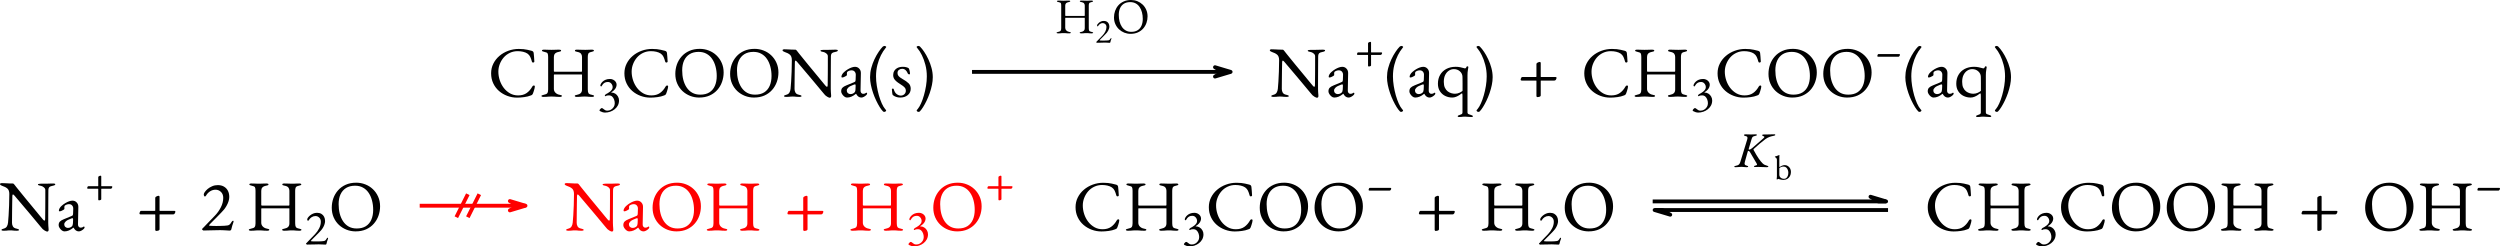 <?xml version="1.0" encoding="UTF-8" standalone="no"?>
<svg
   width="1035.613pt"
   height="102.075pt"
   viewBox="0 0 1035.613 102.075"
   version="1.1"
   id="svg99"
   sodipodi:docname="sal-acido-debil-base-fuerte-cat.svg"
   inkscape:version="1.3.2 (091e20e, 2023-11-25)"
   xmlns:inkscape="http://www.inkscape.org/namespaces/inkscape"
   xmlns:sodipodi="http://sodipodi.sourceforge.net/DTD/sodipodi-0.dtd"
   xmlns:xlink="http://www.w3.org/1999/xlink"
   xmlns="http://www.w3.org/2000/svg"
   xmlns:svg="http://www.w3.org/2000/svg">
  <sodipodi:namedview
     id="namedview99"
     pagecolor="#ffffff"
     bordercolor="#000000"
     borderopacity="0.25"
     inkscape:showpageshadow="2"
     inkscape:pageopacity="0.0"
     inkscape:pagecheckerboard="0"
     inkscape:deskcolor="#d1d1d1"
     inkscape:document-units="pt"
     inkscape:zoom="0.88664999"
     inkscape:cx="685.72718"
     inkscape:cy="66.542605"
     inkscape:window-width="1376"
     inkscape:window-height="449"
     inkscape:window-x="0"
     inkscape:window-y="38"
     inkscape:window-maximized="0"
     inkscape:current-layer="svg99" />
  <defs
     id="defs21">
    <g
       id="g20">
      <g
         id="glyph-0-0">
        <path
           d="m 12.109,0.453 c -1.387,0 -2.727,-0.242 -4.016,-0.719 C 6.801,-0.742 5.648,-1.422 4.641,-2.297 3.629,-3.18 2.832,-4.242 2.25,-5.484 c -0.586,-1.238 -0.875,-2.613 -0.875,-4.125 0,-1.445 0.305,-2.785 0.922,-4.016 0.613,-1.227 1.453,-2.297 2.516,-3.203 1.07,-0.914 2.297,-1.625 3.672,-2.125 1.383,-0.508 2.844,-0.766 4.375,-0.766 0.77,0 1.422,0.031 1.953,0.094 0.539,0.055 1.062,0.137 1.562,0.25 0.508,0.105 1.098,0.246 1.766,0.422 0.301,0.086 0.516,0.203 0.641,0.359 0.133,0.156 0.211,0.375 0.234,0.656 0.031,0.461 0.078,0.953 0.141,1.484 0.062,0.523 0.102,1.168 0.125,1.938 0.02,0.137 -0.047,0.25 -0.203,0.344 -0.148,0.086 -0.305,0.109 -0.469,0.078 -0.168,-0.039 -0.281,-0.172 -0.344,-0.391 -0.199,-0.758 -0.43,-1.41 -0.688,-1.953 -0.25,-0.539 -0.637,-0.992 -1.156,-1.359 -0.5,-0.332 -1.105,-0.582 -1.812,-0.75 -0.699,-0.164 -1.453,-0.25 -2.266,-0.25 -1.148,0 -2.215,0.234 -3.203,0.703 -0.98,0.461 -1.824,1.09 -2.531,1.891 -0.699,0.805 -1.246,1.715 -1.641,2.734 -0.398,1.012 -0.594,2.059 -0.594,3.141 0,1.211 0.191,2.402 0.578,3.578 0.383,1.168 0.938,2.227 1.656,3.172 0.727,0.938 1.594,1.695 2.594,2.266 1,0.562 2.113,0.844 3.344,0.844 1.438,0 2.617,-0.328 3.547,-0.984 0.938,-0.656 1.727,-1.566 2.375,-2.734 0.145,-0.258 0.348,-0.391 0.609,-0.391 0.27,0 0.406,0.156 0.406,0.469 0,0.156 -0.043,0.414 -0.125,0.766 -0.074,0.344 -0.18,0.711 -0.312,1.094 -0.125,0.387 -0.246,0.73 -0.359,1.031 -0.148,0.281 -0.266,0.465 -0.359,0.547 -0.086,0.074 -0.281,0.156 -0.594,0.25 -0.742,0.305 -1.621,0.52 -2.641,0.656 -1.023,0.145 -2.016,0.219 -2.984,0.219 z m 0,0"
           id="path1" />
      </g>
      <g
         id="glyph-0-1">
        <path
           d="M 1.969,0.156 C 1.707,0.156 1.492,0.117 1.328,0.047 1.172,-0.023 1.094,-0.117 1.094,-0.234 1.094,-0.43 1.41,-0.594 2.047,-0.719 2.805,-0.852 3.301,-1.078 3.531,-1.391 3.758,-1.711 3.875,-2.227 3.875,-2.938 v -13.453 c 0,-0.695 -0.078,-1.188 -0.234,-1.469 C 3.492,-18.148 3.047,-18.363 2.297,-18.5 1.641,-18.625 1.312,-18.805 1.312,-19.047 c 0,-0.113 0.066,-0.203 0.203,-0.266 0.133,-0.07 0.352,-0.109 0.656,-0.109 0.531,0 0.945,0.012 1.25,0.031 0.301,0.012 0.578,0.023 0.828,0.031 0.258,0.012 0.586,0.016 0.984,0.016 0.414,0 0.754,-0.004 1.016,-0.016 0.27,-0.008 0.562,-0.02 0.875,-0.031 0.312,-0.02 0.734,-0.031 1.266,-0.031 0.57,0 0.859,0.125 0.859,0.375 0,0.148 -0.078,0.262 -0.234,0.344 -0.156,0.074 -0.406,0.141 -0.75,0.203 -0.73,0.137 -1.25,0.383 -1.562,0.734 -0.305,0.344 -0.453,0.805 -0.453,1.375 v 5.859 c 0,0.117 0.047,0.188 0.141,0.219 0.102,0.031 0.191,0.047 0.266,0.047 h 11.047 c 0.133,0 0.203,-0.117 0.203,-0.359 v -5.797 c 0,-0.531 -0.141,-0.973 -0.422,-1.328 -0.273,-0.363 -0.781,-0.613 -1.531,-0.75 -0.344,-0.062 -0.594,-0.129 -0.75,-0.203 -0.156,-0.082 -0.234,-0.195 -0.234,-0.344 0,-0.25 0.285,-0.375 0.859,-0.375 0.531,0 0.969,0.012 1.312,0.031 0.352,0.012 0.688,0.023 1,0.031 0.32,0.012 0.703,0.016 1.141,0.016 0.352,0 0.629,-0.004 0.828,-0.016 0.195,-0.008 0.426,-0.02 0.688,-0.031 0.258,-0.02 0.656,-0.031 1.188,-0.031 0.281,0 0.492,0.039 0.641,0.109 0.145,0.062 0.219,0.152 0.219,0.266 0,0.242 -0.328,0.422 -0.984,0.547 -0.73,0.137 -1.172,0.375 -1.328,0.719 -0.156,0.336 -0.234,0.789 -0.234,1.359 V -2.969 c 0,0.73 0.094,1.258 0.281,1.578 0.188,0.312 0.645,0.539 1.375,0.672 0.633,0.125 0.953,0.289 0.953,0.484 0,0.117 -0.078,0.211 -0.234,0.281 -0.156,0.07 -0.367,0.109 -0.625,0.109 -0.543,0 -0.965,-0.016 -1.266,-0.047 C 20.488,0.078 20.211,0.051 19.953,0.031 19.703,0.008 19.367,0 18.953,0 c -0.418,0 -0.762,0.008 -1.031,0.031 -0.273,0.02 -0.562,0.047 -0.875,0.078 -0.312,0.031 -0.742,0.047 -1.281,0.047 -0.262,0 -0.469,-0.039 -0.625,-0.109 -0.156,-0.07 -0.234,-0.164 -0.234,-0.281 0,-0.145 0.07,-0.242 0.219,-0.297 0.145,-0.062 0.391,-0.125 0.734,-0.188 0.633,-0.113 1.133,-0.344 1.5,-0.688 0.363,-0.352 0.547,-0.848 0.547,-1.484 V -8.688 c 0,-0.094 0,-0.191 0,-0.297 0,-0.102 -0.047,-0.156 -0.141,-0.156 h -11.375 C 6.297,-9.141 6.25,-9.031 6.25,-8.812 v 5.656 c 0,0.617 0.223,1.148 0.672,1.594 0.457,0.449 1.023,0.73 1.703,0.844 0.344,0.062 0.586,0.125 0.734,0.188 0.145,0.055 0.219,0.152 0.219,0.297 0,0.117 -0.078,0.211 -0.234,0.281 C 9.188,0.117 8.977,0.156 8.719,0.156 8.176,0.156 7.734,0.141 7.391,0.109 7.047,0.078 6.711,0.051 6.391,0.031 6.078,0.008 5.691,0 5.234,0 4.816,0 4.461,0.008 4.172,0.031 3.891,0.051 3.582,0.078 3.25,0.109 2.926,0.141 2.5,0.156 1.969,0.156 Z m 0,0"
           id="path2" />
      </g>
      <g
         id="glyph-0-2">
        <path
           d="m 11.219,0.422 c -1.312,0 -2.562,-0.234 -3.75,-0.703 C 6.281,-0.75 5.227,-1.41 4.312,-2.266 3.395,-3.129 2.672,-4.16 2.141,-5.359 1.609,-6.566 1.344,-7.906 1.344,-9.375 c 0,-1.344 0.211,-2.633 0.641,-3.875 0.438,-1.238 1.082,-2.344 1.938,-3.312 0.852,-0.977 1.914,-1.754 3.188,-2.328 1.27,-0.57 2.727,-0.859 4.375,-0.859 1.312,0 2.562,0.234 3.75,0.703 1.188,0.461 2.234,1.121 3.141,1.984 0.914,0.867 1.641,1.898 2.172,3.094 0.539,1.199 0.812,2.531 0.812,4 0,1.336 -0.219,2.625 -0.656,3.875 -0.438,1.25 -1.086,2.359 -1.938,3.328 -0.844,0.969 -1.902,1.746 -3.172,2.328 -1.273,0.57 -2.73,0.859 -4.375,0.859 z m 0.438,-1.203 c 1.531,0 2.801,-0.316 3.812,-0.953 C 16.477,-2.379 17.234,-3.281 17.734,-4.438 18.242,-5.602 18.5,-6.961 18.5,-8.516 c 0,-1.363 -0.164,-2.648 -0.484,-3.859 -0.312,-1.207 -0.781,-2.27 -1.406,-3.188 -0.625,-0.926 -1.406,-1.645 -2.344,-2.156 C 13.336,-18.238 12.25,-18.5 11,-18.5 c -1.48,0 -2.73,0.32 -3.75,0.953 -1.012,0.637 -1.777,1.527 -2.297,2.672 -0.512,1.137 -0.766,2.477 -0.766,4.016 0,1.387 0.148,2.688 0.453,3.906 0.312,1.211 0.781,2.281 1.406,3.219 0.625,0.93 1.398,1.652 2.328,2.172 0.938,0.523 2.031,0.781 3.281,0.781 z m 0,0"
           id="path3" />
      </g>
      <g
         id="glyph-0-3">
        <path
           d="m 19.875,0.5 c -0.18,0 -0.531,-0.152 -1.062,-0.453 -0.523,-0.289 -1.023,-0.766 -1.5,-1.422 -0.074,-0.094 -0.32,-0.383 -0.734,-0.875 -0.406,-0.5 -0.922,-1.117 -1.547,-1.859 -0.625,-0.75 -1.305,-1.562 -2.031,-2.438 -0.73,-0.875 -1.465,-1.742 -2.203,-2.609 -0.73,-0.875 -1.414,-1.68 -2.047,-2.422 -0.637,-0.75 -1.168,-1.375 -1.594,-1.875 C 6.727,-13.961 6.461,-14.281 6.359,-14.406 6.223,-14.582 6.102,-14.703 6,-14.766 5.906,-14.836 5.816,-14.875 5.734,-14.875 c -0.094,0 -0.164,0.078 -0.203,0.234 -0.043,0.148 -0.062,0.277 -0.062,0.391 -0.023,0.969 -0.043,2.09 -0.062,3.359 -0.012,1.273 -0.027,2.586 -0.047,3.938 -0.023,1.344 -0.031,2.633 -0.031,3.859 0,0.531 0.129,1.027 0.391,1.484 0.27,0.461 0.773,0.758 1.516,0.891 0.332,0.062 0.578,0.137 0.734,0.219 0.164,0.074 0.25,0.184 0.25,0.328 0,0.117 -0.086,0.195 -0.25,0.25 C 7.812,0.129 7.602,0.156 7.344,0.156 6.812,0.156 6.41,0.141 6.141,0.109 5.867,0.078 5.629,0.051 5.422,0.031 5.211,0.008 4.922,0 4.547,0 4.191,0 3.914,0.008 3.719,0.031 3.52,0.051 3.289,0.078 3.031,0.109 2.77,0.141 2.375,0.156 1.844,0.156 1.582,0.156 1.375,0.129 1.219,0.078 1.062,0.023 0.984,-0.055 0.984,-0.172 0.984,-0.316 1.062,-0.426 1.219,-0.5 1.375,-0.582 1.625,-0.664 1.969,-0.75 2.539,-0.906 2.953,-1.195 3.203,-1.625 3.461,-2.051 3.625,-2.57 3.688,-3.188 c 0.082,-0.75 0.16,-1.742 0.234,-2.984 0.082,-1.238 0.148,-2.625 0.203,-4.156 0.062,-1.539 0.094,-3.125 0.094,-4.75 0,-1.051 -0.273,-1.805 -0.812,-2.266 -0.543,-0.457 -1.25,-0.82 -2.125,-1.094 -0.086,-0.039 -0.262,-0.125 -0.531,-0.25 -0.262,-0.133 -0.391,-0.289 -0.391,-0.469 0,-0.176 0.086,-0.289 0.266,-0.344 0.176,-0.051 0.316,-0.078 0.422,-0.078 0.57,0.023 1.035,0.039 1.391,0.047 0.352,0.012 0.672,0.027 0.953,0.047 0.281,0.023 0.586,0.039 0.922,0.047 0.332,0.012 0.77,0.016 1.312,0.016 0.176,0 0.312,0.055 0.406,0.156 0.102,0.094 0.207,0.211 0.312,0.344 0.07,0.117 0.332,0.449 0.781,1 0.445,0.543 1,1.227 1.656,2.047 0.664,0.824 1.395,1.719 2.188,2.688 0.801,0.961 1.598,1.922 2.391,2.891 0.789,0.961 1.523,1.852 2.203,2.672 0.676,0.824 1.234,1.5 1.672,2.031 0.445,0.531 0.711,0.852 0.797,0.953 0.07,0.086 0.18,0.203 0.328,0.359 0.156,0.156 0.289,0.234 0.406,0.234 0.188,0 0.285,-0.207 0.297,-0.625 0,-0.281 0.004,-0.812 0.016,-1.594 0.008,-0.781 0.02,-1.727 0.031,-2.844 0.008,-1.125 0.016,-2.336 0.016,-3.641 0,-1.312 0,-2.656 0,-4.031 -0.023,-0.395 -0.23,-0.75 -0.625,-1.062 -0.398,-0.32 -0.762,-0.516 -1.094,-0.578 -0.344,-0.051 -0.656,-0.125 -0.938,-0.219 -0.273,-0.102 -0.406,-0.227 -0.406,-0.375 0,-0.113 0.133,-0.195 0.406,-0.25 0.281,-0.051 0.551,-0.078 0.812,-0.078 0.195,0 0.391,0 0.578,0 0.188,0 0.375,0 0.562,0 0.195,0 0.383,0 0.562,0 0.469,0 0.844,-0.004 1.125,-0.016 0.281,-0.008 0.582,-0.02 0.906,-0.031 0.332,-0.02 0.797,-0.031 1.391,-0.031 0.25,0 0.453,0.027 0.609,0.078 0.164,0.043 0.25,0.125 0.25,0.25 0,0.273 -0.328,0.469 -0.984,0.594 -0.73,0.137 -1.215,0.312 -1.453,0.531 -0.242,0.219 -0.383,0.578 -0.422,1.078 0,0.094 -0.008,0.48 -0.016,1.156 -0.012,0.68 -0.016,1.531 -0.016,2.562 0,1.031 -0.008,2.141 -0.016,3.328 -0.012,1.188 -0.016,2.375 -0.016,3.562 0,1.18 0,2.23 0,3.156 0,0.48 0.016,0.914 0.047,1.297 0.031,0.387 0.055,0.715 0.078,0.984 0.02,0.262 0.031,0.465 0.031,0.609 0,0.312 -0.07,0.508 -0.203,0.594 C 20.172,0.453 20.031,0.5 19.875,0.5 Z m 0,0"
           id="path4" />
      </g>
      <g
         id="glyph-0-4">
        <path
           d="M 3.484,0.422 C 3.117,0.422 2.754,0.281 2.391,0 2.023,-0.281 1.719,-0.617 1.469,-1.016 c -0.25,-0.395 -0.375,-0.77 -0.375,-1.125 0,-0.633 0.164,-1.129 0.5,-1.484 0.344,-0.363 0.883,-0.691 1.625,-0.984 l 3.031,-1.25 c 0.395,-0.156 0.625,-0.289 0.688,-0.406 0.07,-0.125 0.117,-0.383 0.141,-0.781 l 0.062,-1.906 c 0.02,-0.52 -0.125,-0.969 -0.438,-1.344 -0.305,-0.375 -0.742,-0.562 -1.312,-0.562 -0.305,0 -0.605,0.055 -0.906,0.156 -0.293,0.094 -0.539,0.219 -0.734,0.375 -0.125,0.086 -0.211,0.203 -0.25,0.359 -0.031,0.156 -0.047,0.328 -0.047,0.516 0,0.074 0.004,0.164 0.016,0.266 0.008,0.094 0.016,0.184 0.016,0.266 0,0.094 -0.125,0.23 -0.375,0.406 -0.25,0.168 -0.531,0.312 -0.844,0.438 -0.305,0.125 -0.555,0.188 -0.75,0.188 -0.094,0 -0.172,-0.02 -0.234,-0.062 C 1.219,-8.004 1.188,-8.07 1.188,-8.156 c 0,-0.312 0.102,-0.648 0.312,-1.016 0.207,-0.375 0.5,-0.719 0.875,-1.031 0.457,-0.414 0.953,-0.781 1.484,-1.094 0.539,-0.32 1.066,-0.57 1.578,-0.75 0.52,-0.176 0.977,-0.266 1.375,-0.266 0.719,0 1.305,0.258 1.766,0.766 0.469,0.5 0.691,1.125 0.672,1.875 L 9.109,-2.531 c -0.023,0.418 0.07,0.758 0.281,1.016 0.207,0.262 0.469,0.391 0.781,0.391 0.5,0 0.867,-0.109 1.109,-0.328 0.094,-0.102 0.172,-0.156 0.234,-0.156 0.094,0 0.172,0.031 0.234,0.094 0.062,0.062 0.094,0.141 0.094,0.234 0,0.219 -0.109,0.438 -0.328,0.656 -0.324,0.312 -0.668,0.562 -1.031,0.75 -0.367,0.195 -0.711,0.297 -1.031,0.297 -0.906,0 -1.633,-0.516 -2.172,-1.547 H 7.203 c -0.656,0.531 -1.281,0.922 -1.875,1.172 -0.594,0.25 -1.211,0.375 -1.844,0.375 z M 4.875,-1.016 c 0.395,0 0.734,-0.062 1.016,-0.188 0.281,-0.125 0.531,-0.297 0.75,-0.516 C 6.734,-1.82 6.812,-1.957 6.875,-2.125 6.945,-2.289 6.992,-2.562 7.016,-2.938 l 0.062,-1.469 C 7.098,-4.625 7.086,-4.781 7.047,-4.875 7.004,-4.977 6.926,-5.031 6.812,-5.031 6.77,-5.031 6.695,-5.02 6.594,-5 6.5,-4.977 6.375,-4.938 6.219,-4.875 5.164,-4.5 4.438,-4.109 4.031,-3.703 3.625,-3.297 3.422,-2.926 3.422,-2.594 c 0,0.523 0.148,0.918 0.453,1.188 0.312,0.262 0.645,0.391 1,0.391 z m 0,0"
           id="path5" />
      </g>
      <g
         id="glyph-0-5">
        <path
           d="m 7.047,6.359 c -0.199,0 -0.367,-0.07 -0.5,-0.203 C 6.129,5.738 5.676,5.145 5.188,4.375 4.707,3.602 4.227,2.719 3.75,1.719 3.27,0.727 2.836,-0.32 2.453,-1.438 2.066,-2.562 1.758,-3.68 1.531,-4.797 1.301,-5.922 1.188,-6.988 1.188,-8 c 0,-1.27 0.164,-2.539 0.5,-3.812 0.344,-1.27 0.781,-2.473 1.312,-3.609 0.539,-1.145 1.113,-2.164 1.719,-3.062 0.602,-0.906 1.172,-1.625 1.703,-2.156 0.102,-0.102 0.227,-0.18 0.375,-0.234 0.145,-0.062 0.289,-0.094 0.438,-0.094 0.094,0 0.223,0.047 0.391,0.141 0.176,0.086 0.266,0.195 0.266,0.328 0,0.023 -0.031,0.074 -0.094,0.156 -0.062,0.074 -0.125,0.156 -0.188,0.25 -0.055,0.086 -0.09,0.137 -0.109,0.156 -0.594,0.699 -1.195,1.637 -1.797,2.812 -0.594,1.168 -1.086,2.5 -1.469,4 -0.387,1.492 -0.578,3.078 -0.578,4.766 0,1.273 0.109,2.59 0.328,3.953 0.219,1.355 0.504,2.664 0.859,3.922 0.363,1.25 0.766,2.363 1.203,3.344 0.445,0.988 0.898,1.75 1.359,2.281 0.02,0.02 0.062,0.07 0.125,0.156 0.07,0.082 0.145,0.164 0.219,0.25 0.07,0.094 0.109,0.148 0.109,0.172 0,0.195 -0.09,0.352 -0.266,0.469 C 7.426,6.301 7.242,6.359 7.047,6.359 Z m 0,0"
           id="path6" />
      </g>
      <g
         id="glyph-0-6">
        <path
           d="M 4.281,0.422 C 3.664,0.422 3.086,0.32 2.547,0.125 2.016,-0.062 1.562,-0.32 1.188,-0.656 1.094,-0.875 1.02,-1.238 0.969,-1.75 0.914,-2.27 0.879,-2.695 0.859,-3.031 c 0,-0.176 0.129,-0.266 0.391,-0.266 0.082,0 0.156,0.016 0.219,0.047 0.07,0.023 0.117,0.074 0.141,0.156 0.258,0.969 0.672,1.664 1.234,2.078 0.562,0.418 1.129,0.625 1.703,0.625 0.582,0 1.078,-0.191 1.484,-0.578 0.406,-0.383 0.609,-0.863 0.609,-1.438 0,-0.539 -0.184,-1.004 -0.547,-1.391 -0.355,-0.383 -0.98,-0.852 -1.875,-1.406 -0.668,-0.414 -1.211,-0.812 -1.625,-1.188 C 2.176,-6.773 1.867,-7.164 1.672,-7.562 c -0.188,-0.395 -0.281,-0.836 -0.281,-1.328 0,-0.633 0.148,-1.207 0.453,-1.719 0.301,-0.52 0.75,-0.93 1.344,-1.234 0.594,-0.312 1.336,-0.469 2.234,-0.469 0.594,0 1.086,0.062 1.484,0.188 0.395,0.117 0.691,0.242 0.891,0.375 0.156,0.219 0.285,0.562 0.391,1.031 0.113,0.461 0.172,0.898 0.172,1.312 0,0.148 -0.102,0.219 -0.297,0.219 -0.117,0 -0.23,-0.023 -0.344,-0.078 C 7.613,-9.316 7.539,-9.379 7.5,-9.453 c -0.262,-0.656 -0.586,-1.156 -0.969,-1.5 -0.387,-0.352 -0.867,-0.531 -1.438,-0.531 -0.5,0 -0.945,0.152 -1.328,0.453 -0.387,0.293 -0.578,0.727 -0.578,1.297 0,0.461 0.141,0.871 0.422,1.234 0.289,0.355 0.832,0.762 1.625,1.219 1.156,0.648 2.016,1.258 2.578,1.828 0.562,0.562 0.844,1.309 0.844,2.234 0,1.074 -0.406,1.949 -1.219,2.625 C 6.625,0.082 5.57,0.422 4.281,0.422 Z m 0,0"
           id="path7" />
      </g>
      <g
         id="glyph-0-7">
        <path
           d="m 2.328,6.359 c -0.211,0 -0.398,-0.059 -0.562,-0.172 -0.168,-0.117 -0.25,-0.273 -0.25,-0.469 0,-0.023 0.031,-0.078 0.094,-0.172 0.07,-0.086 0.148,-0.168 0.234,-0.25 0.082,-0.086 0.125,-0.137 0.125,-0.156 0.445,-0.531 0.895,-1.293 1.344,-2.281 0.445,-0.98 0.848,-2.094 1.203,-3.344 0.363,-1.258 0.656,-2.566 0.875,-3.922 0.219,-1.363 0.328,-2.68 0.328,-3.953 0,-1.688 -0.199,-3.273 -0.594,-4.766 -0.387,-1.5 -0.871,-2.832 -1.453,-4 -0.586,-1.176 -1.184,-2.113 -1.797,-2.812 -0.023,-0.02 -0.062,-0.07 -0.125,-0.156 -0.055,-0.094 -0.109,-0.176 -0.172,-0.25 -0.062,-0.082 -0.094,-0.133 -0.094,-0.156 0,-0.133 0.082,-0.242 0.25,-0.328 0.176,-0.094 0.312,-0.141 0.406,-0.141 0.156,0 0.305,0.031 0.453,0.094 0.156,0.055 0.27,0.133 0.344,0.234 0.539,0.531 1.113,1.25 1.719,2.156 0.602,0.898 1.172,1.918 1.703,3.062 0.539,1.137 0.977,2.34 1.312,3.609 0.344,1.273 0.516,2.543 0.516,3.812 0,1.012 -0.117,2.078 -0.344,3.203 C 7.613,-3.68 7.305,-2.562 6.922,-1.438 6.535,-0.32 6.102,0.727 5.625,1.719 5.145,2.719 4.66,3.602 4.172,4.375 3.691,5.145 3.242,5.738 2.828,6.156 c -0.137,0.133 -0.305,0.203 -0.5,0.203 z m 0,0"
           id="path8" />
      </g>
      <g
         id="glyph-0-8">
        <path
           d="M 9.844,8.484 C 9.75,8.484 9.625,8.469 9.469,8.438 9.32,8.406 9.25,8.332 9.25,8.219 c 0,-0.168 0.07,-0.289 0.219,-0.359 0.156,-0.062 0.312,-0.125 0.469,-0.188 0.289,-0.094 0.578,-0.211 0.859,-0.344 0.281,-0.125 0.422,-0.387 0.422,-0.781 v -6.938 c 0,-0.332 -0.016,-0.562 -0.047,-0.688 -0.031,-0.133 -0.078,-0.203 -0.141,-0.203 -0.031,0 -0.074,0 -0.125,0 -0.055,0 -0.102,0.023 -0.141,0.062 -0.156,0.137 -0.434,0.34 -0.828,0.609 -0.398,0.273 -0.855,0.512 -1.375,0.719 -0.512,0.207 -1.039,0.312 -1.578,0.312 -1.031,0 -2,-0.219 -2.906,-0.656 -0.898,-0.438 -1.625,-1.082 -2.188,-1.938 -0.562,-0.852 -0.844,-1.895 -0.844,-3.125 0,-1.406 0.305,-2.633 0.922,-3.688 0.613,-1.051 1.473,-1.867 2.578,-2.453 1.113,-0.582 2.395,-0.875 3.844,-0.875 0.676,0 1.289,0.059 1.844,0.172 0.551,0.105 1.004,0.215 1.359,0.328 0.363,0.105 0.566,0.156 0.609,0.156 0.219,0 0.375,-0.066 0.469,-0.203 0.102,-0.145 0.203,-0.328 0.297,-0.547 0.02,-0.02 0.051,-0.047 0.094,-0.078 0.039,-0.031 0.078,-0.047 0.109,-0.047 0.102,0 0.207,0.031 0.312,0.094 0.113,0.062 0.172,0.133 0.172,0.203 0,0.199 -0.062,0.609 -0.188,1.234 -0.117,0.625 -0.172,1.367 -0.172,2.219 V 6.547 c 0,0.395 0.18,0.656 0.547,0.781 0.375,0.133 0.707,0.25 1,0.344 0.156,0.062 0.305,0.125 0.453,0.188 0.156,0.07 0.234,0.191 0.234,0.359 0,0.113 -0.074,0.188 -0.219,0.219 -0.137,0.031 -0.262,0.047 -0.375,0.047 -0.594,0 -1.059,-0.027 -1.391,-0.078 C 13.223,8.352 12.789,8.328 12.25,8.328 c -0.336,0 -0.605,0.008 -0.812,0.031 C 11.227,8.379 11.008,8.406 10.781,8.438 10.551,8.469 10.238,8.484 9.844,8.484 Z m -1.75,-9.641 c 0.656,0 1.281,-0.133 1.875,-0.406 0.594,-0.27 1.02,-0.539 1.281,-0.812 0,-0.281 0,-0.695 0,-1.25 0,-0.562 0,-1.156 0,-1.781 0,-0.633 -0.008,-1.207 -0.016,-1.719 -0.012,-0.52 -0.016,-0.875 -0.016,-1.062 -0.023,-0.883 -0.375,-1.633 -1.062,-2.25 -0.68,-0.613 -1.516,-0.922 -2.516,-0.922 -0.711,0 -1.383,0.203 -2.016,0.609 -0.637,0.406 -1.152,0.996 -1.547,1.766 -0.398,0.773 -0.594,1.734 -0.594,2.891 0,0.992 0.148,1.809 0.453,2.453 0.312,0.648 0.703,1.148 1.172,1.5 C 5.586,-1.785 6.094,-1.531 6.625,-1.375 c 0.539,0.148 1.031,0.219 1.469,0.219 z m 0,0"
           id="path9" />
      </g>
      <g
         id="glyph-0-9">
        <path
           d="m 8.391,0.234 c -0.086,0 -0.168,-0.047 -0.25,-0.141 C 8.066,0.008 8.031,-0.078 8.031,-0.172 v -6.281 c 0,-0.102 -0.043,-0.156 -0.125,-0.156 h -6 c -0.105,0 -0.203,-0.035 -0.297,-0.109 -0.086,-0.082 -0.125,-0.164 -0.125,-0.25 0,-0.094 0.023,-0.227 0.078,-0.406 0.051,-0.176 0.125,-0.336 0.219,-0.484 0.102,-0.156 0.242,-0.234 0.422,-0.234 h 5.625 c 0.094,0 0.148,-0.02 0.172,-0.062 0.02,-0.039 0.031,-0.098 0.031,-0.172 v -5.094 c 0,-0.219 0.098,-0.395 0.297,-0.531 0.195,-0.133 0.41,-0.234 0.641,-0.297 0.227,-0.062 0.375,-0.094 0.438,-0.094 0.094,0 0.18,0.043 0.266,0.125 0.094,0.086 0.141,0.172 0.141,0.266 v 5.688 c 0,0.117 0.02,0.172 0.062,0.172 h 6.094 c 0.102,0 0.191,0.027 0.266,0.078 0.082,0.055 0.125,0.125 0.125,0.219 0,0.262 -0.086,0.527 -0.25,0.797 -0.168,0.262 -0.391,0.391 -0.672,0.391 h -5.5 c -0.086,0 -0.125,0.043 -0.125,0.125 V -0.469 C 9.812,-0.27 9.711,-0.113 9.516,0 9.316,0.102 9.102,0.164 8.875,0.188 8.645,0.219 8.484,0.234 8.391,0.234 Z m 0,0"
           id="path10" />
      </g>
      <g
         id="glyph-0-10">
        <path
           d="m 12.453,0.094 c -0.137,0 -0.355,-0.012 -0.656,-0.031 -0.293,-0.023 -0.625,-0.043 -1,-0.062 C 10.422,-0.02 10.031,-0.039 9.625,-0.062 9.219,-0.082 8.82,-0.094 8.438,-0.094 c -0.375,0 -0.914,0.012 -1.609,0.031 -0.688,0.023 -1.418,0.039 -2.188,0.047 -0.762,0.012 -1.43,0.023 -2,0.047 C 2.066,0.051 1.703,0.062 1.547,0.062 1.461,0.062 1.344,0 1.188,-0.125 1.031,-0.258 0.953,-0.367 0.953,-0.453 0.953,-0.547 0.969,-0.613 1,-0.656 1.039,-0.695 1.102,-0.754 1.188,-0.828 L 6.266,-6.094 c 1,-1.031 1.82,-2.188 2.469,-3.469 0.656,-1.281 0.984,-2.578 0.984,-3.891 0,-1.051 -0.32,-1.879 -0.953,-2.484 -0.637,-0.602 -1.383,-0.906 -2.234,-0.906 -0.812,0 -1.57,0.227 -2.266,0.672 -0.688,0.449 -1.242,1.031 -1.656,1.75 -0.062,0.117 -0.141,0.215 -0.234,0.297 -0.086,0.074 -0.172,0.109 -0.266,0.109 -0.086,0 -0.184,-0.082 -0.297,-0.25 -0.105,-0.164 -0.156,-0.379 -0.156,-0.641 0,-0.238 0.141,-0.566 0.422,-0.984 0.289,-0.414 0.691,-0.844 1.203,-1.281 0.52,-0.438 1.141,-0.805 1.859,-1.109 0.719,-0.312 1.492,-0.469 2.328,-0.469 0.988,0 1.836,0.211 2.547,0.625 0.719,0.418 1.266,0.996 1.641,1.734 0.375,0.73 0.562,1.586 0.562,2.562 0,0.531 -0.094,1.105 -0.281,1.719 -0.188,0.617 -0.449,1.219 -0.781,1.812 -0.324,0.594 -0.695,1.152 -1.109,1.672 -0.262,0.312 -0.648,0.734 -1.156,1.266 -0.5,0.523 -1.043,1.078 -1.625,1.672 C 6.68,-5.094 6.125,-4.531 5.594,-4 c -0.523,0.523 -0.953,0.961 -1.297,1.312 -0.336,0.344 -0.5,0.539 -0.5,0.578 0,0.094 0.141,0.164 0.422,0.203 0.332,0.023 0.711,0.043 1.141,0.062 0.426,0.023 0.922,0.031 1.484,0.031 0.57,0 1.145,-0.008 1.719,-0.031 0.57,-0.02 1.129,-0.039 1.672,-0.062 0.57,-0.039 1.016,-0.086 1.328,-0.141 0.32,-0.062 0.594,-0.188 0.812,-0.375 0.219,-0.188 0.441,-0.477 0.672,-0.875 0.082,-0.125 0.188,-0.27 0.312,-0.438 0.133,-0.164 0.281,-0.25 0.438,-0.25 0.102,0 0.16,0.043 0.172,0.125 C 13.988,-3.785 14,-3.707 14,-3.625 c 0,0.094 -0.059,0.289 -0.172,0.578 -0.105,0.281 -0.227,0.633 -0.359,1.047 -0.137,0.418 -0.258,0.875 -0.359,1.375 -0.055,0.312 -0.152,0.512 -0.297,0.594 -0.137,0.082 -0.258,0.125 -0.359,0.125 z m 0,0"
           id="path11" />
      </g>
      <g
         id="glyph-1-0">
        <path
           d="m 3.344,0.797 c -0.312,0 -0.652,-0.055 -1.016,-0.156 C 1.961,0.535 1.656,0.41 1.406,0.266 c -0.25,-0.137 -0.375,-0.262 -0.375,-0.375 0,-0.094 0.055,-0.211 0.172,-0.359 C 1.316,-0.625 1.445,-0.758 1.594,-0.875 1.738,-1 1.859,-1.062 1.953,-1.062 c 0.156,0 0.297,0.043 0.422,0.125 0.125,0.086 0.254,0.184 0.391,0.297 0.176,0.148 0.383,0.293 0.625,0.438 C 3.629,-0.066 3.941,0 4.328,0 4.836,0 5.32,-0.129 5.781,-0.391 6.238,-0.66 6.617,-1.023 6.922,-1.484 7.223,-1.953 7.375,-2.473 7.375,-3.047 c 0,-0.539 -0.094,-1.062 -0.281,-1.562 -0.18,-0.5 -0.445,-0.91 -0.797,-1.234 -0.355,-0.32 -0.805,-0.484 -1.344,-0.484 -0.156,0 -0.367,0.016 -0.625,0.047 C 4.078,-6.25 3.832,-6.16 3.594,-6.016 3.531,-5.973 3.453,-5.977 3.359,-6.031 3.266,-6.082 3.227,-6.141 3.25,-6.203 3.301,-6.391 3.379,-6.539 3.484,-6.656 3.598,-6.77 3.727,-6.859 3.875,-6.922 4,-6.973 4.195,-7.078 4.469,-7.234 4.75,-7.398 5.047,-7.602 5.359,-7.844 5.672,-8.082 5.938,-8.359 6.156,-8.672 6.383,-8.984 6.5,-9.328 6.5,-9.703 6.5,-10.273 6.312,-10.781 5.938,-11.219 5.57,-11.656 5.102,-11.875 4.531,-11.875 c -0.543,0 -0.977,0.094 -1.297,0.281 -0.324,0.188 -0.586,0.406 -0.781,0.656 -0.199,0.242 -0.344,0.453 -0.438,0.641 -0.094,0.188 -0.184,0.281 -0.266,0.281 -0.062,0 -0.137,-0.039 -0.219,-0.125 -0.086,-0.082 -0.125,-0.172 -0.125,-0.266 0,-0.188 0.078,-0.426 0.234,-0.719 0.156,-0.301 0.395,-0.602 0.719,-0.906 0.32,-0.312 0.738,-0.57 1.25,-0.781 0.508,-0.207 1.117,-0.312 1.828,-0.312 0.457,0 0.891,0.105 1.297,0.312 0.406,0.199 0.738,0.477 1,0.828 0.27,0.355 0.406,0.766 0.406,1.234 0,0.336 -0.074,0.684 -0.219,1.047 -0.137,0.355 -0.367,0.711 -0.688,1.062 -0.312,0.355 -0.742,0.695 -1.281,1.016 -0.043,0.012 -0.062,0.039 -0.062,0.078 0,0.031 0.023,0.047 0.078,0.047 0.602,0 1.141,0.152 1.609,0.453 0.469,0.293 0.844,0.688 1.125,1.188 0.289,0.492 0.438,1.031 0.438,1.625 0,0.781 -0.168,1.484 -0.5,2.109 -0.336,0.617 -0.781,1.141 -1.344,1.578 -0.555,0.438 -1.172,0.77 -1.859,1 C 4.75,0.68 4.051,0.797 3.344,0.797 Z m 0,0"
           id="path12" />
      </g>
      <g
         id="glyph-1-1">
        <path
           d="m 5.875,0.172 c -0.055,0 -0.109,-0.031 -0.172,-0.094 C 5.648,0.016 5.625,-0.051 5.625,-0.125 V -4.516 C 5.625,-4.586 5.598,-4.625 5.547,-4.625 h -4.219 c -0.062,0 -0.125,-0.023 -0.188,-0.078 -0.062,-0.062 -0.094,-0.117 -0.094,-0.172 0,-0.07 0.016,-0.172 0.047,-0.297 0.031,-0.125 0.082,-0.238 0.156,-0.344 0.07,-0.102 0.172,-0.156 0.297,-0.156 h 3.938 c 0.062,0 0.098,-0.008 0.109,-0.031 0.02,-0.031 0.031,-0.07 0.031,-0.125 v -3.562 c 0,-0.156 0.066,-0.281 0.203,-0.375 0.145,-0.102 0.297,-0.176 0.453,-0.219 0.156,-0.039 0.254,-0.062 0.297,-0.062 0.07,0 0.141,0.031 0.203,0.094 0.062,0.055 0.094,0.117 0.094,0.188 v 3.969 c 0,0.086 0.016,0.125 0.047,0.125 H 11.188 c 0.062,0 0.117,0.023 0.172,0.062 0.062,0.031 0.094,0.086 0.094,0.156 0,0.18 -0.062,0.359 -0.188,0.547 C 11.148,-4.719 11,-4.625 10.812,-4.625 H 6.953 C 6.898,-4.625 6.875,-4.598 6.875,-4.547 v 4.219 C 6.875,-0.191 6.801,-0.082 6.656,0 6.52,0.07 6.375,0.117 6.219,0.141 6.062,0.16 5.945,0.172 5.875,0.172 Z m 0,0"
           id="path13" />
      </g>
      <g
         id="glyph-1-2">
        <path
           d="m 1.328,-3.859 c -0.062,0 -0.125,-0.023 -0.188,-0.078 -0.062,-0.051 -0.094,-0.109 -0.094,-0.172 0,-0.062 0.008,-0.16 0.031,-0.297 0.031,-0.145 0.082,-0.273 0.156,-0.391 0.082,-0.125 0.188,-0.188 0.312,-0.188 h 8.594 c 0.07,0 0.133,0.027 0.188,0.078 0.051,0.055 0.078,0.109 0.078,0.172 0,0.211 -0.07,0.406 -0.203,0.594 -0.125,0.188 -0.273,0.281 -0.438,0.281 z m 0,0"
           id="path14" />
      </g>
      <g
         id="glyph-1-3">
        <path
           d="M 8.734,0.062 C 8.641,0.062 8.488,0.051 8.281,0.031 8.07,0.02 7.832,0.008 7.562,0 7.301,-0.008 7.023,-0.02 6.734,-0.031 6.453,-0.051 6.18,-0.062 5.922,-0.062 c -0.262,0 -0.637,0.012 -1.125,0.031 -0.492,0.012 -1,0.023 -1.531,0.031 -0.531,0 -1,0.004 -1.406,0.016 C 1.453,0.035 1.195,0.047 1.094,0.047 1.031,0.047 0.941,0 0.828,-0.094 0.723,-0.188 0.672,-0.258 0.672,-0.312 c 0,-0.07 0.008,-0.117 0.031,-0.141 0.031,-0.031 0.078,-0.07 0.141,-0.125 l 3.562,-3.688 c 0.688,-0.727 1.258,-1.539 1.719,-2.438 0.457,-0.895 0.688,-1.801 0.688,-2.719 0,-0.727 -0.227,-1.301 -0.672,-1.719 C 5.703,-11.566 5.188,-11.781 4.594,-11.781 4.02,-11.781 3.488,-11.625 3,-11.312 2.52,-11 2.133,-10.598 1.844,-10.109 1.801,-10.023 1.75,-9.953 1.688,-9.891 1.625,-9.836 1.555,-9.812 1.484,-9.812 c -0.055,0 -0.121,-0.055 -0.203,-0.172 -0.074,-0.125 -0.109,-0.273 -0.109,-0.453 0,-0.164 0.098,-0.395 0.297,-0.688 0.207,-0.289 0.488,-0.586 0.844,-0.891 0.363,-0.301 0.797,-0.562 1.297,-0.781 0.5,-0.219 1.039,-0.328 1.625,-0.328 0.695,0 1.297,0.148 1.797,0.438 0.5,0.293 0.879,0.699 1.141,1.219 0.258,0.512 0.391,1.105 0.391,1.781 0,0.375 -0.07,0.781 -0.203,1.219 -0.125,0.43 -0.305,0.852 -0.531,1.266 -0.23,0.418 -0.492,0.805 -0.781,1.156 C 6.867,-5.816 6.602,-5.52 6.25,-5.156 5.895,-4.789 5.508,-4.398 5.094,-3.984 4.688,-3.566 4.297,-3.172 3.922,-2.797 3.555,-2.43 3.254,-2.125 3.016,-1.875 c -0.23,0.242 -0.344,0.371 -0.344,0.391 0,0.074 0.098,0.125 0.297,0.156 0.227,0.012 0.492,0.027 0.797,0.047 0.301,0.012 0.645,0.016 1.031,0.016 0.406,0 0.805,-0.004 1.203,-0.016 0.406,-0.02 0.797,-0.035 1.172,-0.047 0.406,-0.031 0.719,-0.066 0.938,-0.109 0.219,-0.039 0.406,-0.125 0.562,-0.25 0.156,-0.133 0.316,-0.344 0.484,-0.625 0.051,-0.082 0.117,-0.18 0.203,-0.297 0.094,-0.125 0.195,-0.188 0.312,-0.188 0.07,0 0.113,0.031 0.125,0.094 0.008,0.055 0.016,0.105 0.016,0.156 0,0.074 -0.039,0.215 -0.109,0.422 C 9.629,-1.926 9.539,-1.68 9.438,-1.391 9.344,-1.098 9.258,-0.781 9.188,-0.438 9.145,-0.219 9.078,-0.078 8.984,-0.016 8.891,0.035 8.805,0.062 8.734,0.062 Z m 0,0"
           id="path15" />
      </g>
      <g
         id="glyph-2-0">
        <path
           d="m 1.359,0.109 c -0.18,0 -0.324,-0.027 -0.438,-0.078 -0.105,-0.051 -0.156,-0.117 -0.156,-0.203 0,-0.133 0.219,-0.242 0.656,-0.328 0.52,-0.094 0.859,-0.25 1.016,-0.469 0.164,-0.219 0.25,-0.578 0.25,-1.078 V -11.375 c 0,-0.488 -0.055,-0.832 -0.156,-1.031 -0.105,-0.195 -0.418,-0.344 -0.938,-0.438 -0.461,-0.082 -0.688,-0.207 -0.688,-0.375 0,-0.082 0.047,-0.145 0.141,-0.188 0.102,-0.051 0.258,-0.078 0.469,-0.078 0.363,0 0.648,0.008 0.859,0.016 0.207,0.012 0.398,0.023 0.578,0.031 0.176,0.012 0.406,0.016 0.688,0.016 0.281,0 0.516,-0.004 0.703,-0.016 0.188,-0.008 0.383,-0.02 0.594,-0.031 0.219,-0.008 0.516,-0.016 0.891,-0.016 0.395,0 0.594,0.09 0.594,0.266 0,0.094 -0.059,0.172 -0.172,0.234 -0.105,0.055 -0.273,0.102 -0.5,0.141 -0.512,0.094 -0.875,0.262 -1.094,0.5 -0.211,0.242 -0.312,0.562 -0.312,0.969 v 4.062 c 0,0.086 0.031,0.137 0.094,0.156 0.07,0.023 0.133,0.031 0.188,0.031 h 7.672 c 0.094,0 0.141,-0.082 0.141,-0.25 v -4.031 c 0,-0.363 -0.102,-0.672 -0.297,-0.922 -0.188,-0.25 -0.543,-0.422 -1.062,-0.516 -0.242,-0.039 -0.418,-0.086 -0.531,-0.141 -0.105,-0.062 -0.156,-0.141 -0.156,-0.234 0,-0.176 0.195,-0.266 0.594,-0.266 0.375,0 0.68,0.008 0.922,0.016 0.238,0.012 0.469,0.023 0.688,0.031 0.227,0.012 0.492,0.016 0.797,0.016 0.238,0 0.426,-0.004 0.562,-0.016 0.145,-0.008 0.305,-0.02 0.484,-0.031 0.176,-0.008 0.453,-0.016 0.828,-0.016 0.188,0 0.332,0.027 0.438,0.078 0.102,0.043 0.156,0.105 0.156,0.188 0,0.168 -0.227,0.293 -0.672,0.375 -0.512,0.094 -0.824,0.262 -0.938,0.5 -0.105,0.23 -0.156,0.543 -0.156,0.938 v 9.344 c 0,0.512 0.062,0.875 0.188,1.094 0.133,0.219 0.457,0.375 0.969,0.469 0.438,0.086 0.656,0.195 0.656,0.328 0,0.086 -0.059,0.152 -0.172,0.203 -0.105,0.051 -0.246,0.078 -0.422,0.078 -0.375,0 -0.668,-0.012 -0.875,-0.031 C 14.227,0.055 14.035,0.035 13.859,0.016 13.68,0.004 13.445,0 13.156,0 12.863,0 12.625,0.004 12.438,0.016 c -0.18,0.02 -0.383,0.039 -0.609,0.062 -0.219,0.02 -0.512,0.031 -0.875,0.031 -0.188,0 -0.34,-0.027 -0.453,-0.078 -0.105,-0.051 -0.156,-0.117 -0.156,-0.203 0,-0.094 0.051,-0.16 0.156,-0.203 0.102,-0.039 0.273,-0.082 0.516,-0.125 0.438,-0.082 0.781,-0.242 1.031,-0.484 C 12.305,-1.223 12.438,-1.562 12.438,-2 v -4.031 c 0,-0.07 0,-0.141 0,-0.203 0,-0.07 -0.039,-0.109 -0.109,-0.109 H 4.438 c -0.062,0 -0.094,0.078 -0.094,0.234 V -2.188 c 0,0.43 0.156,0.797 0.469,1.109 C 5.125,-0.773 5.516,-0.582 5.984,-0.5 6.223,-0.457 6.395,-0.414 6.5,-0.375 c 0.102,0.043 0.156,0.109 0.156,0.203 0,0.086 -0.059,0.152 -0.172,0.203 -0.105,0.051 -0.25,0.078 -0.438,0.078 C 5.68,0.109 5.375,0.098 5.125,0.078 4.883,0.055 4.656,0.035 4.438,0.016 4.219,0.004 3.953,0 3.641,0 3.348,0 3.102,0.004 2.906,0.016 2.707,0.035 2.492,0.055 2.266,0.078 2.035,0.098 1.734,0.109 1.359,0.109 Z m 0,0"
           id="path16" />
      </g>
      <g
         id="glyph-2-1">
        <path
           d="M 7.781,0.297 C 6.875,0.297 6.008,0.133 5.188,-0.188 4.363,-0.52 3.633,-0.984 3,-1.578 2.363,-2.18 1.859,-2.898 1.484,-3.734 1.109,-4.566 0.922,-5.488 0.922,-6.5 c 0,-0.938 0.148,-1.836 0.453,-2.703 0.312,-0.863 0.758,-1.629 1.344,-2.297 0.594,-0.676 1.332,-1.211 2.219,-1.609 0.883,-0.406 1.895,-0.609 3.031,-0.609 0.914,0 1.785,0.164 2.609,0.484 0.82,0.324 1.551,0.789 2.188,1.391 0.633,0.594 1.133,1.309 1.5,2.141 0.375,0.836 0.562,1.762 0.562,2.781 0,0.93 -0.152,1.824 -0.453,2.688 -0.305,0.867 -0.75,1.637 -1.344,2.312 -0.594,0.68 -1.336,1.219 -2.219,1.625 -0.875,0.395 -1.887,0.594 -3.031,0.594 z m 0.312,-0.828 c 1.062,0 1.941,-0.223 2.641,-0.672 0.707,-0.445 1.234,-1.07 1.578,-1.875 0.352,-0.812 0.531,-1.754 0.531,-2.828 0,-0.945 -0.109,-1.844 -0.328,-2.688 -0.219,-0.844 -0.547,-1.582 -0.984,-2.219 -0.43,-0.645 -0.969,-1.145 -1.625,-1.5 -0.648,-0.352 -1.402,-0.531 -2.266,-0.531 -1.031,0 -1.902,0.219 -2.609,0.656 -0.699,0.438 -1.23,1.055 -1.594,1.844 -0.355,0.793 -0.531,1.727 -0.531,2.797 0,0.969 0.102,1.875 0.312,2.719 0.219,0.836 0.547,1.578 0.984,2.234 0.438,0.648 0.977,1.152 1.625,1.516 0.645,0.367 1.398,0.547 2.266,0.547 z m 0,0"
           id="path17" />
      </g>
      <g
         id="glyph-3-0">
        <path
           d="M 6,0.047 C 5.938,0.047 5.832,0.039 5.688,0.031 5.539,0.02 5.375,0.008 5.188,0 5.008,-0.008 4.82,-0.02 4.625,-0.031 4.438,-0.039 4.25,-0.047 4.062,-0.047 c -0.18,0 -0.434,0.008 -0.766,0.016 C 2.961,-0.02 2.609,-0.008 2.234,0 1.867,0 1.547,0.004 1.266,0.016 0.992,0.023 0.816,0.031 0.734,0.031 0.703,0.031 0.645,0 0.562,-0.062 0.488,-0.125 0.453,-0.176 0.453,-0.219 c 0,-0.039 0.008,-0.07 0.031,-0.094 C 0.504,-0.332 0.531,-0.363 0.562,-0.406 L 3.016,-2.938 c 0.477,-0.5 0.875,-1.055 1.188,-1.672 C 4.523,-5.223 4.688,-5.848 4.688,-6.484 4.688,-6.992 4.531,-7.395 4.219,-7.688 3.914,-7.977 3.562,-8.125 3.156,-8.125 c -0.398,0 -0.762,0.109 -1.094,0.328 -0.336,0.219 -0.605,0.5 -0.812,0.844 C 1.227,-6.898 1.191,-6.852 1.141,-6.812 1.098,-6.77 1.055,-6.75 1.016,-6.75 0.973,-6.75 0.926,-6.789 0.875,-6.875 0.82,-6.957 0.797,-7.062 0.797,-7.188 0.797,-7.301 0.863,-7.457 1,-7.656 1.145,-7.852 1.336,-8.055 1.578,-8.266 1.828,-8.484 2.125,-8.664 2.469,-8.812 c 0.352,-0.145 0.727,-0.219 1.125,-0.219 0.477,0 0.891,0.102 1.234,0.297 0.344,0.199 0.602,0.477 0.781,0.828 0.188,0.355 0.281,0.766 0.281,1.234 0,0.262 -0.047,0.543 -0.141,0.844 -0.086,0.293 -0.211,0.586 -0.375,0.875 -0.156,0.281 -0.336,0.547 -0.531,0.797 -0.125,0.148 -0.312,0.352 -0.562,0.609 -0.242,0.25 -0.5,0.523 -0.781,0.812 -0.281,0.281 -0.555,0.555 -0.812,0.812 -0.25,0.25 -0.461,0.461 -0.625,0.625 -0.156,0.168 -0.234,0.262 -0.234,0.281 0,0.043 0.066,0.074 0.203,0.094 0.164,0.012 0.348,0.023 0.547,0.031 0.207,0.012 0.445,0.016 0.719,0.016 0.27,0 0.547,-0.004 0.828,-0.016 0.281,-0.008 0.547,-0.02 0.797,-0.031 0.281,-0.02 0.492,-0.039 0.641,-0.062 0.156,-0.031 0.285,-0.094 0.391,-0.188 0.113,-0.094 0.227,-0.234 0.344,-0.422 0.031,-0.051 0.078,-0.117 0.141,-0.203 0.062,-0.082 0.133,-0.125 0.219,-0.125 0.039,0 0.066,0.023 0.078,0.062 C 6.742,-1.828 6.75,-1.789 6.75,-1.75 c 0,0.055 -0.027,0.148 -0.078,0.281 -0.055,0.137 -0.117,0.309 -0.188,0.516 -0.062,0.199 -0.117,0.418 -0.156,0.656 -0.031,0.148 -0.086,0.242 -0.156,0.281 C 6.109,0.023 6.051,0.047 6,0.047 Z m 0,0"
           id="path18" />
      </g>
      <g
         id="glyph-3-1">
        <path
           d="m 3.719,0.203 c -0.211,0 -0.422,-0.023 -0.641,-0.062 -0.211,-0.031 -0.406,-0.074 -0.594,-0.125 -0.211,-0.062 -0.398,-0.113 -0.562,-0.156 C 1.766,-0.191 1.664,-0.219 1.625,-0.219 c -0.062,0 -0.121,0.023 -0.172,0.062 C 1.398,-0.113 1.352,-0.07 1.312,-0.031 1.258,0.02 1.211,0.047 1.172,0.047 1.141,0.047 1.098,0.031 1.047,0 0.992,-0.039 0.969,-0.082 0.969,-0.125 c 0,-0.094 0.016,-0.242 0.047,-0.453 0.039,-0.207 0.062,-0.398 0.062,-0.578 V -8.125 c 0,-0.238 -0.062,-0.445 -0.188,-0.625 -0.125,-0.188 -0.281,-0.328 -0.469,-0.422 -0.043,-0.008 -0.086,-0.031 -0.125,-0.062 -0.043,-0.039 -0.062,-0.086 -0.062,-0.141 0,-0.051 0.016,-0.086 0.047,-0.109 0.039,-0.02 0.082,-0.035 0.125,-0.047 0.125,-0.02 0.289,-0.066 0.5,-0.141 0.219,-0.082 0.422,-0.16 0.609,-0.234 0.195,-0.082 0.328,-0.133 0.391,-0.156 0.062,-0.031 0.102,-0.047 0.125,-0.047 0.02,0 0.039,0.012 0.062,0.031 0.02,0.012 0.031,0.031 0.031,0.062 0,0.043 -0.012,0.203 -0.031,0.484 C 2.082,-9.25 2.078,-8.906 2.078,-8.5 v 2.938 c 0,0.18 0.008,0.297 0.031,0.359 0.02,0.062 0.051,0.102 0.094,0.109 0.301,-0.25 0.645,-0.453 1.031,-0.609 0.395,-0.156 0.75,-0.234 1.062,-0.234 0.488,0 0.926,0.125 1.312,0.375 0.395,0.25 0.707,0.59 0.938,1.016 0.227,0.418 0.344,0.898 0.344,1.438 0,0.648 -0.137,1.227 -0.406,1.734 -0.273,0.5 -0.648,0.891 -1.125,1.172 C 4.891,0.066 4.344,0.203 3.719,0.203 Z M 4.047,-0.25 c 0.363,0 0.676,-0.109 0.938,-0.328 C 5.242,-0.805 5.445,-1.113 5.594,-1.5 5.738,-1.883 5.812,-2.316 5.812,-2.797 c 0,-0.375 -0.074,-0.754 -0.219,-1.141 -0.137,-0.395 -0.352,-0.723 -0.641,-0.984 -0.293,-0.27 -0.668,-0.406 -1.125,-0.406 -0.387,0 -0.727,0.062 -1.016,0.188 -0.281,0.117 -0.527,0.273 -0.734,0.469 v 2.781 c 0,0.336 0.094,0.625 0.281,0.875 0.188,0.25 0.43,0.445 0.734,0.578 0.301,0.125 0.617,0.188 0.953,0.188 z m 0,0"
           id="path19" />
      </g>
      <g
         id="glyph-4-0">
        <path
           d="m 0.047,0.109 c 1.062,0 1.578,-0.156 2.516,-0.156 0.781,0 1.016,0.156 2.078,0.156 0.344,0 0.641,-0.062 0.641,-0.25 0,-0.188 -0.109,-0.297 -0.516,-0.375 C 3.859,-0.719 3.609,-1.109 3.953,-2.25 l 1.125,-4.016 C 5.125,-6.422 5.188,-6.672 5.281,-6.672 c 0.109,0 0.516,0.125 0.688,0.406 l 2.766,4.719 c 0.375,0.641 0.375,0.781 -0.406,0.969 C 7.938,-0.5 7.688,-0.406 7.688,-0.203 c 0,0.156 0.156,0.219 0.469,0.219 C 9.031,0.016 9.172,0 9.703,0 11.5,0 11.844,0.109 13,0.109 c 0.344,0 0.641,-0.094 0.641,-0.25 0,-0.203 -0.125,-0.266 -0.547,-0.391 -0.672,-0.188 -1.219,-0.359 -1.859,-0.984 -0.953,-0.938 -2.125,-2.594 -3.688,-5.5 -0.094,-0.156 -0.094,-0.297 0.031,-0.422 1.828,-1.656 3.141,-2.828 4.859,-4.094 1.109,-0.797 2.25,-1.156 3.328,-1.344 0.453,-0.078 0.766,-0.219 0.766,-0.406 0,-0.141 -0.125,-0.25 -0.375,-0.25 -0.844,0 -2.125,0.078 -3.266,0.078 h -1.094 c -0.328,0 -0.719,0.094 -0.719,0.25 0,0.188 0.172,0.312 0.484,0.422 0.328,0.094 0.453,0.25 0.438,0.344 0,0.234 -0.266,0.453 -0.625,0.766 L 7.172,-8 C 6.594,-7.5 6.156,-7.188 5.719,-7.188 5.5,-7.188 5.438,-7.25 5.5,-7.453 L 6.656,-11.375 c 0.328,-1.078 0.469,-1.266 1.5,-1.469 0.453,-0.094 0.75,-0.219 0.75,-0.422 0,-0.156 -0.172,-0.25 -0.484,-0.25 -1,0 -1.281,0.062 -2.016,0.062 -0.828,0 -1.219,-0.062 -2.219,-0.062 -0.328,0 -0.641,0.109 -0.641,0.281 0,0.172 0.109,0.297 0.5,0.391 0.938,0.188 1.141,0.516 0.844,1.469 l -2.844,9.281 c -0.312,1.016 -0.719,1.391 -1.75,1.578 -0.469,0.078 -0.734,0.188 -0.75,0.375 0,0.156 0.156,0.25 0.5,0.25 z m 0,0"
           id="path20" />
      </g>
    </g>
    <clipPath
       id="clip-0">
      <path
         clip-rule="nonzero"
         d="M 6,0 H 1018 V 135.129 H 6 Z m 0,0"
         id="path21" />
    </clipPath>
  </defs>
  <g
     fill="#000000"
     fill-opacity="1"
     id="g23"
     transform="translate(-18.479,-17.506)">
    <use
       xlink:href="#glyph-0-0"
       x="220.548"
       y="57.495"
       id="use22" />
    <use
       xlink:href="#glyph-0-1"
       x="241.67"
       y="57.495"
       id="use23" />
  </g>
  <g
     fill="#000000"
     fill-opacity="1"
     id="g24"
     transform="translate(-18.479,-17.506)">
    <use
       xlink:href="#glyph-1-0"
       x="265.766"
       y="63.344"
       id="use24" />
  </g>
  <g
     fill="#000000"
     fill-opacity="1"
     id="g32"
     transform="translate(-18.479,-17.506)">
    <use
       xlink:href="#glyph-0-0"
       x="275.762"
       y="57.495"
       id="use25" />
    <use
       xlink:href="#glyph-0-2"
       x="296.884"
       y="57.495"
       id="use26" />
    <use
       xlink:href="#glyph-0-2"
       x="319.582"
       y="57.495"
       id="use27" />
    <use
       xlink:href="#glyph-0-3"
       x="342.28"
       y="57.495"
       id="use28" />
    <use
       xlink:href="#glyph-0-4"
       x="365.841"
       y="57.495"
       id="use29" />
    <use
       xlink:href="#glyph-0-5"
       x="377.71"
       y="57.495"
       id="use30" />
    <use
       xlink:href="#glyph-0-6"
       x="387.081"
       y="57.495"
       id="use31" />
    <use
       xlink:href="#glyph-0-7"
       x="396.69"
       y="57.495"
       id="use32" />
  </g>
  <g
     fill="#000000"
     fill-opacity="1"
     id="g33"
     transform="translate(-18.479,-17.506)">
    <use
       xlink:href="#glyph-2-0"
       x="455.4"
       y="31.225"
       id="use33" />
  </g>
  <g
     fill="#000000"
     fill-opacity="1"
     id="g34"
     transform="translate(-18.479,-17.506)">
    <use
       xlink:href="#glyph-3-0"
       x="472.137"
       y="35.196"
       id="use34" />
  </g>
  <g
     fill="#000000"
     fill-opacity="1"
     id="g35"
     transform="translate(-18.479,-17.506)">
    <use
       xlink:href="#glyph-2-1"
       x="479.023"
       y="31.225"
       id="use35" />
  </g>
  <path
     fill="none"
     stroke-width="1.594"
     stroke-linecap="butt"
     stroke-linejoin="miter"
     stroke="#000000"
     stroke-opacity="1"
     stroke-miterlimit="10"
     d="m 402.654,29.779 h 107.125"
     id="path35" />
  <path
     fill-rule="nonzero"
     fill="#000000"
     fill-opacity="1"
     stroke-width="1.594"
     stroke-linecap="round"
     stroke-linejoin="round"
     stroke="#000000"
     stroke-opacity="1"
     stroke-miterlimit="10"
     d="m 509.779,29.779 -6.473,-1.941 3.238,1.941 -3.238,1.941 6.473,-1.941"
     id="path36" />
  <g
     fill="#000000"
     fill-opacity="1"
     id="g37"
     transform="translate(-18.479,-17.506)">
    <use
       xlink:href="#glyph-0-3"
       x="544.128"
       y="57.495"
       id="use36" />
    <use
       xlink:href="#glyph-0-4"
       x="567.689"
       y="57.495"
       id="use37" />
  </g>
  <g
     fill="#000000"
     fill-opacity="1"
     id="g38"
     transform="translate(-18.479,-17.506)">
    <use
       xlink:href="#glyph-1-1"
       x="579.558"
       y="44.879"
       id="use38" />
  </g>
  <g
     fill="#000000"
     fill-opacity="1"
     id="g42"
     transform="translate(-18.479,-17.506)">
    <use
       xlink:href="#glyph-0-5"
       x="591.844"
       y="57.495"
       id="use39" />
    <use
       xlink:href="#glyph-0-4"
       x="601.215"
       y="57.495"
       id="use40" />
    <use
       xlink:href="#glyph-0-8"
       x="613.085"
       y="57.495"
       id="use41" />
    <use
       xlink:href="#glyph-0-7"
       x="628.613"
       y="57.495"
       id="use42" />
  </g>
  <g
     fill="#000000"
     fill-opacity="1"
     id="g43"
     transform="translate(-18.479,-17.506)">
    <use
       xlink:href="#glyph-0-9"
       x="646.909"
       y="57.495"
       id="use43" />
  </g>
  <g
     fill="#000000"
     fill-opacity="1"
     id="g45"
     transform="translate(-18.479,-17.506)">
    <use
       xlink:href="#glyph-0-0"
       x="673.385"
       y="57.495"
       id="use44" />
    <use
       xlink:href="#glyph-0-1"
       x="694.506"
       y="57.495"
       id="use45" />
  </g>
  <g
     fill="#000000"
     fill-opacity="1"
     id="g46"
     transform="translate(-18.479,-17.506)">
    <use
       xlink:href="#glyph-1-0"
       x="718.603"
       y="63.344"
       id="use46" />
  </g>
  <g
     fill="#000000"
     fill-opacity="1"
     id="g49"
     transform="translate(-18.479,-17.506)">
    <use
       xlink:href="#glyph-0-0"
       x="728.598"
       y="57.495"
       id="use47" />
    <use
       xlink:href="#glyph-0-2"
       x="749.72"
       y="57.495"
       id="use48" />
    <use
       xlink:href="#glyph-0-2"
       x="772.418"
       y="57.495"
       id="use49" />
  </g>
  <g
     fill="#000000"
     fill-opacity="1"
     id="g50"
     transform="translate(-18.479,-17.506)">
    <use
       xlink:href="#glyph-1-2"
       x="795.116"
       y="44.879"
       id="use50" />
  </g>
  <g
     fill="#000000"
     fill-opacity="1"
     id="g54"
     transform="translate(-18.479,-17.506)">
    <use
       xlink:href="#glyph-0-5"
       x="806.569"
       y="57.495"
       id="use51" />
    <use
       xlink:href="#glyph-0-4"
       x="815.94"
       y="57.495"
       id="use52" />
    <use
       xlink:href="#glyph-0-8"
       x="827.81"
       y="57.495"
       id="use53" />
    <use
       xlink:href="#glyph-0-7"
       x="843.338"
       y="57.495"
       id="use54" />
  </g>
  <g
     fill="#000000"
     fill-opacity="1"
     id="g56"
     transform="translate(-18.479,-17.506)">
    <use
       xlink:href="#glyph-0-3"
       x="18.119"
       y="112.935"
       id="use55" />
    <use
       xlink:href="#glyph-0-4"
       x="41.68"
       y="112.935"
       id="use56" />
  </g>
  <g
     fill="#000000"
     fill-opacity="1"
     id="g57"
     transform="translate(-18.479,-17.506)">
    <use
       xlink:href="#glyph-1-1"
       x="53.55"
       y="100.319"
       id="use57" />
  </g>
  <g
     fill="#000000"
     fill-opacity="1"
     id="g59"
     transform="translate(-18.479,-17.506)">
    <use
       xlink:href="#glyph-0-9"
       x="74.76"
       y="112.935"
       id="use58" />
    <use
       xlink:href="#glyph-0-10"
       x="101.236"
       y="112.935"
       id="use59" />
  </g>
  <g
     fill="#000000"
     fill-opacity="1"
     id="g60"
     transform="translate(-18.479,-17.506)">
    <use
       xlink:href="#glyph-0-1"
       x="120.454"
       y="112.935"
       id="use60" />
  </g>
  <g
     fill="#000000"
     fill-opacity="1"
     id="g61"
     transform="translate(-18.479,-17.506)">
    <use
       xlink:href="#glyph-1-3"
       x="144.571"
       y="118.784"
       id="use61" />
  </g>
  <g
     fill="#000000"
     fill-opacity="1"
     id="g62"
     transform="translate(-18.479,-17.506)">
    <use
       xlink:href="#glyph-0-2"
       x="154.567"
       y="112.935"
       id="use62" />
  </g>
  <path
     fill="none"
     stroke-width="1.594"
     stroke-linecap="butt"
     stroke-linejoin="miter"
     stroke="#ff0000"
     stroke-opacity="1"
     stroke-miterlimit="10"
     d="m 173.861,85.22 h 43.824"
     id="path62" />
  <path
     fill-rule="nonzero"
     fill="#ff0000"
     fill-opacity="1"
     stroke-width="1.594"
     stroke-linecap="round"
     stroke-linejoin="round"
     stroke="#ff0000"
     stroke-opacity="1"
     stroke-miterlimit="10"
     d="m 217.685,85.22 -6.477,-1.945 3.238,1.945 -3.238,1.941 6.477,-1.941"
     id="path63" />
  <path
     fill="none"
     stroke-width="1.594"
     stroke-linecap="butt"
     stroke-linejoin="miter"
     stroke="#ff0000"
     stroke-opacity="1"
     stroke-miterlimit="10"
     d="m 198.553,80.459 -4.762,9.52"
     id="path64" />
  <path
     fill="none"
     stroke-width="1.594"
     stroke-linecap="butt"
     stroke-linejoin="miter"
     stroke="#ff0000"
     stroke-opacity="1"
     stroke-miterlimit="10"
     d="m 193.791,80.459 -4.758,9.52"
     id="path65" />
  <g
     fill="#ff0000"
     fill-opacity="1"
     id="g68"
     transform="translate(-18.479,-17.506)">
    <use
       xlink:href="#glyph-0-3"
       x="252.034"
       y="112.935"
       id="use65" />
    <use
       xlink:href="#glyph-0-4"
       x="275.595"
       y="112.935"
       id="use66" />
    <use
       xlink:href="#glyph-0-2"
       x="287.465"
       y="112.935"
       id="use67" />
    <use
       xlink:href="#glyph-0-1"
       x="310.163"
       y="112.935"
       id="use68" />
  </g>
  <g
     fill="#ff0000"
     fill-opacity="1"
     id="g69"
     transform="translate(-18.479,-17.506)">
    <use
       xlink:href="#glyph-0-9"
       x="343.183"
       y="112.935"
       id="use69" />
  </g>
  <g
     fill="#ff0000"
     fill-opacity="1"
     id="g70"
     transform="translate(-18.479,-17.506)">
    <use
       xlink:href="#glyph-0-1"
       x="369.66"
       y="112.935"
       id="use70" />
  </g>
  <g
     fill="#ff0000"
     fill-opacity="1"
     id="g71"
     transform="translate(-18.479,-17.506)">
    <use
       xlink:href="#glyph-1-0"
       x="393.756"
       y="118.784"
       id="use71" />
  </g>
  <g
     fill="#ff0000"
     fill-opacity="1"
     id="g72"
     transform="translate(-18.479,-17.506)">
    <use
       xlink:href="#glyph-0-2"
       x="403.752"
       y="112.935"
       id="use72" />
  </g>
  <g
     fill="#ff0000"
     fill-opacity="1"
     id="g73"
     transform="translate(-18.479,-17.506)">
    <use
       xlink:href="#glyph-1-1"
       x="426.45"
       y="100.319"
       id="use73" />
  </g>
  <g
     fill="#000000"
     fill-opacity="1"
     id="g75"
     transform="translate(-18.479,-17.506)">
    <use
       xlink:href="#glyph-0-0"
       x="462.646"
       y="112.935"
       id="use74" />
    <use
       xlink:href="#glyph-0-1"
       x="483.768"
       y="112.935"
       id="use75" />
  </g>
  <g
     fill="#000000"
     fill-opacity="1"
     id="g76"
     transform="translate(-18.479,-17.506)">
    <use
       xlink:href="#glyph-1-0"
       x="507.864"
       y="118.784"
       id="use76" />
  </g>
  <g
     fill="#000000"
     fill-opacity="1"
     id="g79"
     transform="translate(-18.479,-17.506)">
    <use
       xlink:href="#glyph-0-0"
       x="517.859"
       y="112.935"
       id="use77" />
    <use
       xlink:href="#glyph-0-2"
       x="538.981"
       y="112.935"
       id="use78" />
    <use
       xlink:href="#glyph-0-2"
       x="561.679"
       y="112.935"
       id="use79" />
  </g>
  <g
     fill="#000000"
     fill-opacity="1"
     id="g80"
     transform="translate(-18.479,-17.506)">
    <use
       xlink:href="#glyph-1-2"
       x="584.377"
       y="100.319"
       id="use80" />
  </g>
  <g
     fill="#000000"
     fill-opacity="1"
     id="g82"
     transform="translate(-18.479,-17.506)">
    <use
       xlink:href="#glyph-0-9"
       x="604.755"
       y="112.935"
       id="use81" />
    <use
       xlink:href="#glyph-0-1"
       x="631.202"
       y="112.935"
       id="use82" />
  </g>
  <g
     fill="#000000"
     fill-opacity="1"
     id="g83"
     transform="translate(-18.479,-17.506)">
    <use
       xlink:href="#glyph-1-3"
       x="655.327"
       y="118.784"
       id="use83" />
  </g>
  <g
     fill="#000000"
     fill-opacity="1"
     id="g84"
     transform="translate(-18.479,-17.506)">
    <use
       xlink:href="#glyph-0-2"
       x="665.322"
       y="112.935"
       id="use84" />
  </g>
  <g
     fill="#000000"
     fill-opacity="1"
     id="g85"
     transform="translate(-18.479,-17.506)">
    <use
       xlink:href="#glyph-4-0"
       x="737.361"
       y="86.665"
       id="use85" />
  </g>
  <g
     fill="#000000"
     fill-opacity="1"
     id="g86"
     transform="translate(-18.479,-17.506)">
    <use
       xlink:href="#glyph-3-1"
       x="753.478"
       y="91.832"
       id="use86" />
  </g>
  <path
     fill="none"
     stroke-width="1.594"
     stroke-linecap="butt"
     stroke-linejoin="miter"
     stroke="#000000"
     stroke-opacity="1"
     stroke-miterlimit="10"
     d="m 684.615,83.435 h 96.699"
     id="path86" />
  <path
     fill-rule="nonzero"
     fill="#000000"
     fill-opacity="1"
     stroke-width="1.594"
     stroke-linecap="round"
     stroke-linejoin="round"
     stroke="#000000"
     stroke-opacity="1"
     stroke-miterlimit="10"
     d="m 781.314,83.435 -6.473,-1.945 3.234,1.945 h 3.238"
     id="path87" />
  <path
     fill="none"
     stroke-width="1.594"
     stroke-linecap="butt"
     stroke-linejoin="miter"
     stroke="#000000"
     stroke-opacity="1"
     stroke-miterlimit="10"
     d="m 685.412,87.005 h 96.699"
     id="path88" />
  <path
     fill-rule="nonzero"
     fill="#000000"
     fill-opacity="1"
     stroke-width="1.594"
     stroke-linecap="round"
     stroke-linejoin="round"
     stroke="#000000"
     stroke-opacity="1"
     stroke-miterlimit="10"
     d="m 685.412,87.005 6.477,1.941 -3.238,-1.941 h -3.238"
     id="path89" />
  <g
     fill="#000000"
     fill-opacity="1"
     id="g90"
     transform="translate(-18.479,-17.506)">
    <use
       xlink:href="#glyph-0-0"
       x="815.663"
       y="112.935"
       id="use89" />
    <use
       xlink:href="#glyph-0-1"
       x="836.785"
       y="112.935"
       id="use90" />
  </g>
  <g
     fill="#000000"
     fill-opacity="1"
     id="g91"
     transform="translate(-18.479,-17.506)">
    <use
       xlink:href="#glyph-1-0"
       x="860.88"
       y="118.784"
       id="use91" />
  </g>
  <g
     fill="#000000"
     fill-opacity="1"
     id="g95"
     transform="translate(-18.479,-17.506)">
    <use
       xlink:href="#glyph-0-0"
       x="870.876"
       y="112.935"
       id="use92" />
    <use
       xlink:href="#glyph-0-2"
       x="891.998"
       y="112.935"
       id="use93" />
    <use
       xlink:href="#glyph-0-2"
       x="914.696"
       y="112.935"
       id="use94" />
    <use
       xlink:href="#glyph-0-1"
       x="937.394"
       y="112.935"
       id="use95" />
  </g>
  <g
     fill="#000000"
     fill-opacity="1"
     id="g96"
     transform="translate(-18.479,-17.506)">
    <use
       xlink:href="#glyph-0-9"
       x="970.385"
       y="112.935"
       id="use96" />
  </g>
  <g
     fill="#000000"
     fill-opacity="1"
     id="g98"
     transform="translate(-18.479,-17.506)">
    <use
       xlink:href="#glyph-0-2"
       x="996.891"
       y="112.935"
       id="use97" />
    <use
       xlink:href="#glyph-0-1"
       x="1019.589"
       y="112.935"
       id="use98" />
  </g>
  <g
     fill="#000000"
     fill-opacity="1"
     id="g99"
     transform="translate(-18.479,-17.506)">
    <use
       xlink:href="#glyph-1-2"
       x="1043.685"
       y="100.319"
       id="use99" />
  </g>
</svg>
